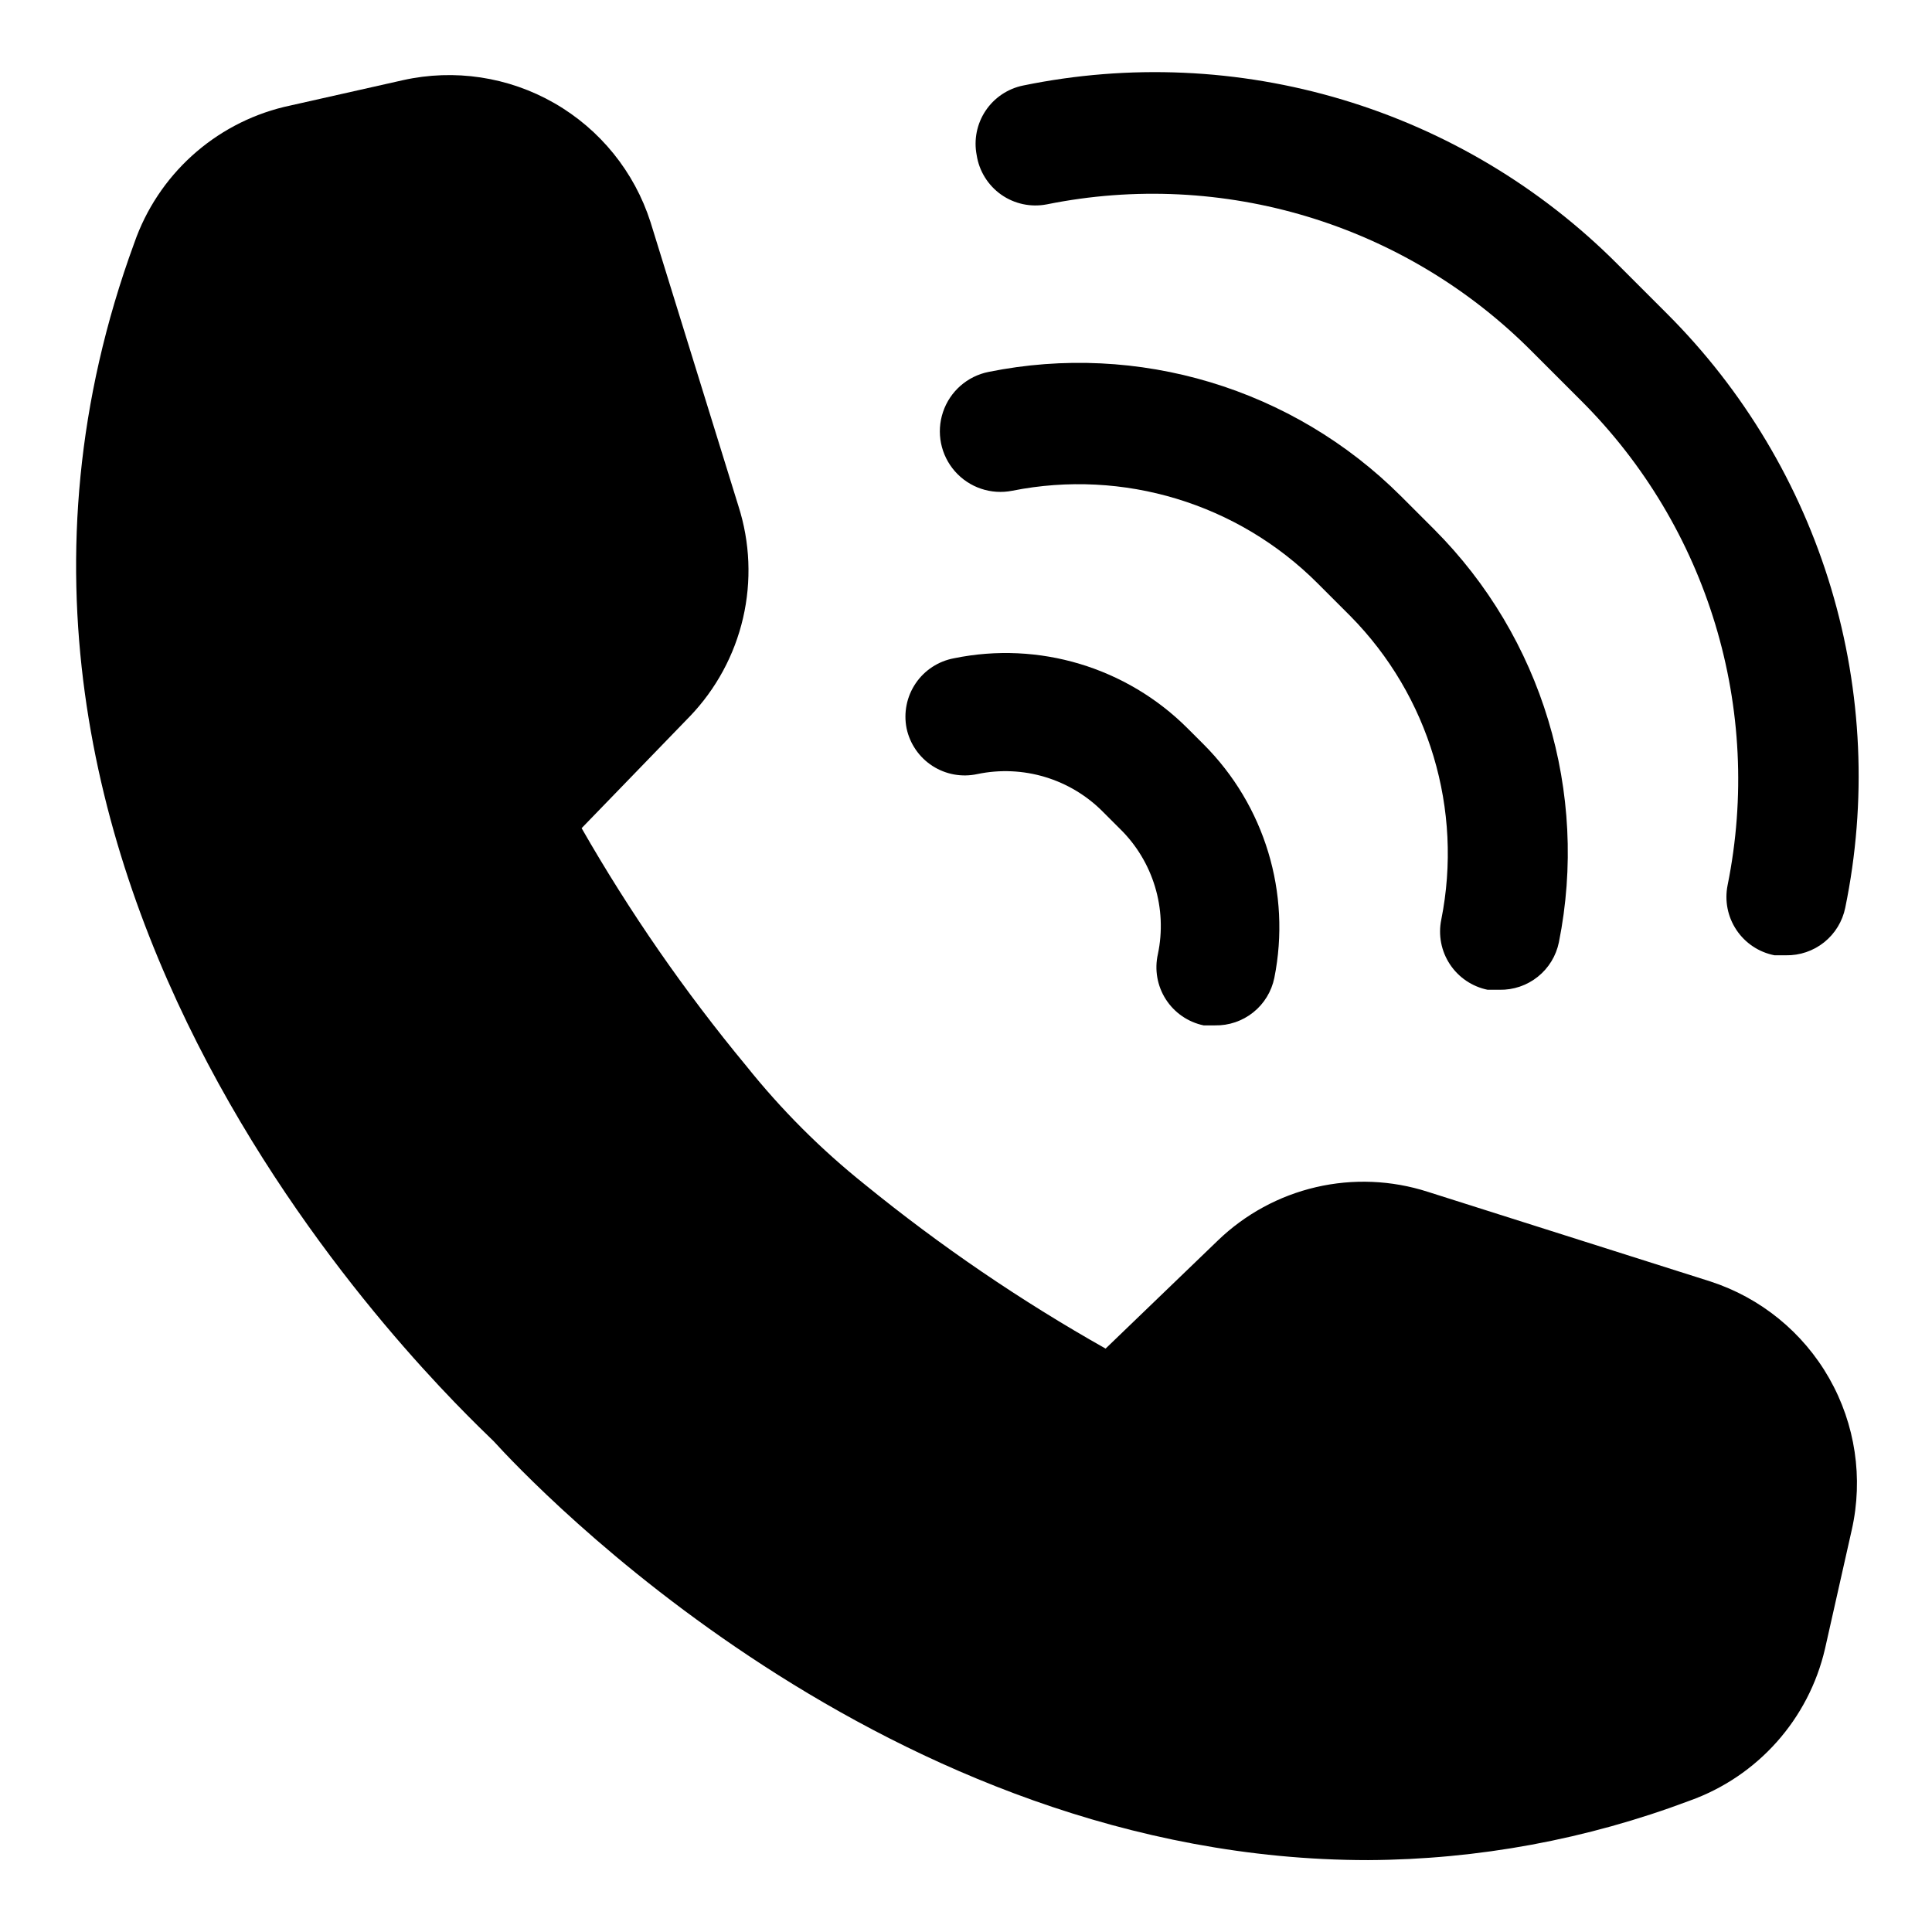 <?xml version="1.0" encoding="UTF-8"?>
<!-- The Best Svg Icon site in the world: iconSvg.co, Visit us! https://iconsvg.co -->
<svg fill="#000000" width="800px" height="800px" version="1.1" viewBox="144 144 512 512" xmlns="http://www.w3.org/2000/svg">
 <g>
  <path d="m597.27 483.6-74.941-23.773c-9.562-3.07-19.785-3.492-29.57-1.219-9.785 2.273-18.773 7.156-26.004 14.129l-29.758 28.652v0.004c-22.445-12.652-43.777-27.188-63.762-43.453-11.633-9.293-22.195-19.855-31.488-31.488-16.316-19.703-30.906-40.773-43.613-62.977l28.652-29.598h0.004c6.973-7.266 11.855-16.281 14.125-26.09 2.273-9.812 1.852-20.055-1.215-29.645l-23.301-75.258c-4.266-13.34-13.367-24.602-25.52-31.566-12.148-6.965-26.469-9.125-40.133-6.062l-31.488 7.086c-18.488 4.504-33.43 18.078-39.676 36.055-62.031 169.25 82.34 304.96 95.25 317.55 9.762 10.707 103.91 111 231.75 111 29.102-0.148 57.941-5.481 85.176-15.742 18.055-6.438 31.586-21.629 35.895-40.305l7.086-31.488c3.078-13.668 0.941-27.988-5.988-40.164-6.93-12.172-18.16-21.32-31.484-25.648z"/>
  <path d="m421.41 198.16c46.637-9.43 94.895 5.176 128.47 38.887l13.066 13.066c33.711 33.582 48.316 81.836 38.887 128.47-0.832 4.117 0.016 8.391 2.352 11.879 2.336 3.488 5.965 5.902 10.086 6.699h2.992c3.684 0.074 7.277-1.145 10.152-3.445 2.879-2.301 4.856-5.539 5.594-9.148 5.781-28.102 4.496-57.199-3.75-84.684-8.242-27.48-23.184-52.48-43.484-72.758l-13.227-13.227h0.004c-20.277-20.297-45.281-35.238-72.762-43.484-27.48-8.242-56.578-9.531-84.68-3.746-4.059 0.836-7.625 3.238-9.926 6.688-2.297 3.449-3.144 7.664-2.356 11.734 0.648 4.234 3 8.023 6.504 10.492 3.508 2.465 7.867 3.394 12.074 2.574z"/>
  <path d="m412.28 274.05c29.387-5.863 59.758 3.356 80.926 24.559l8.66 8.66c20.879 21.16 29.902 51.301 24.086 80.453-0.836 4.09-0.012 8.348 2.293 11.832 2.305 3.484 5.898 5.91 9.988 6.746h3.148c3.684 0.074 7.277-1.145 10.152-3.449 2.879-2.301 4.856-5.535 5.594-9.148 7.945-39.703-4.461-80.758-33.062-109.42l-8.816-8.816c-28.617-28.57-69.633-40.926-109.27-32.906-5.625 1.125-10.223 5.164-12.059 10.598-1.84 5.434-0.641 11.438 3.148 15.746 3.785 4.309 9.582 6.269 15.207 5.144z"/>
  <path d="m402.99 349.14c12.117-2.539 24.691 1.258 33.379 10.078l4.41 4.41v-0.004c8.816 8.621 12.617 21.152 10.074 33.223-0.934 4.113-0.176 8.434 2.102 11.984 2.281 3.551 5.891 6.039 10.023 6.906h2.992-0.004c3.684 0.074 7.277-1.145 10.152-3.445 2.879-2.301 4.856-5.539 5.594-9.148 4.492-22.461-2.539-45.68-18.734-61.875l-4.254-4.25c-16.195-16.195-39.438-23.172-61.871-18.578-4.152 0.762-7.824 3.156-10.191 6.648-2.367 3.492-3.234 7.789-2.406 11.93 0.867 4.098 3.332 7.68 6.848 9.953 3.519 2.273 7.797 3.055 11.887 2.168z"/>
 </g>
</svg>
